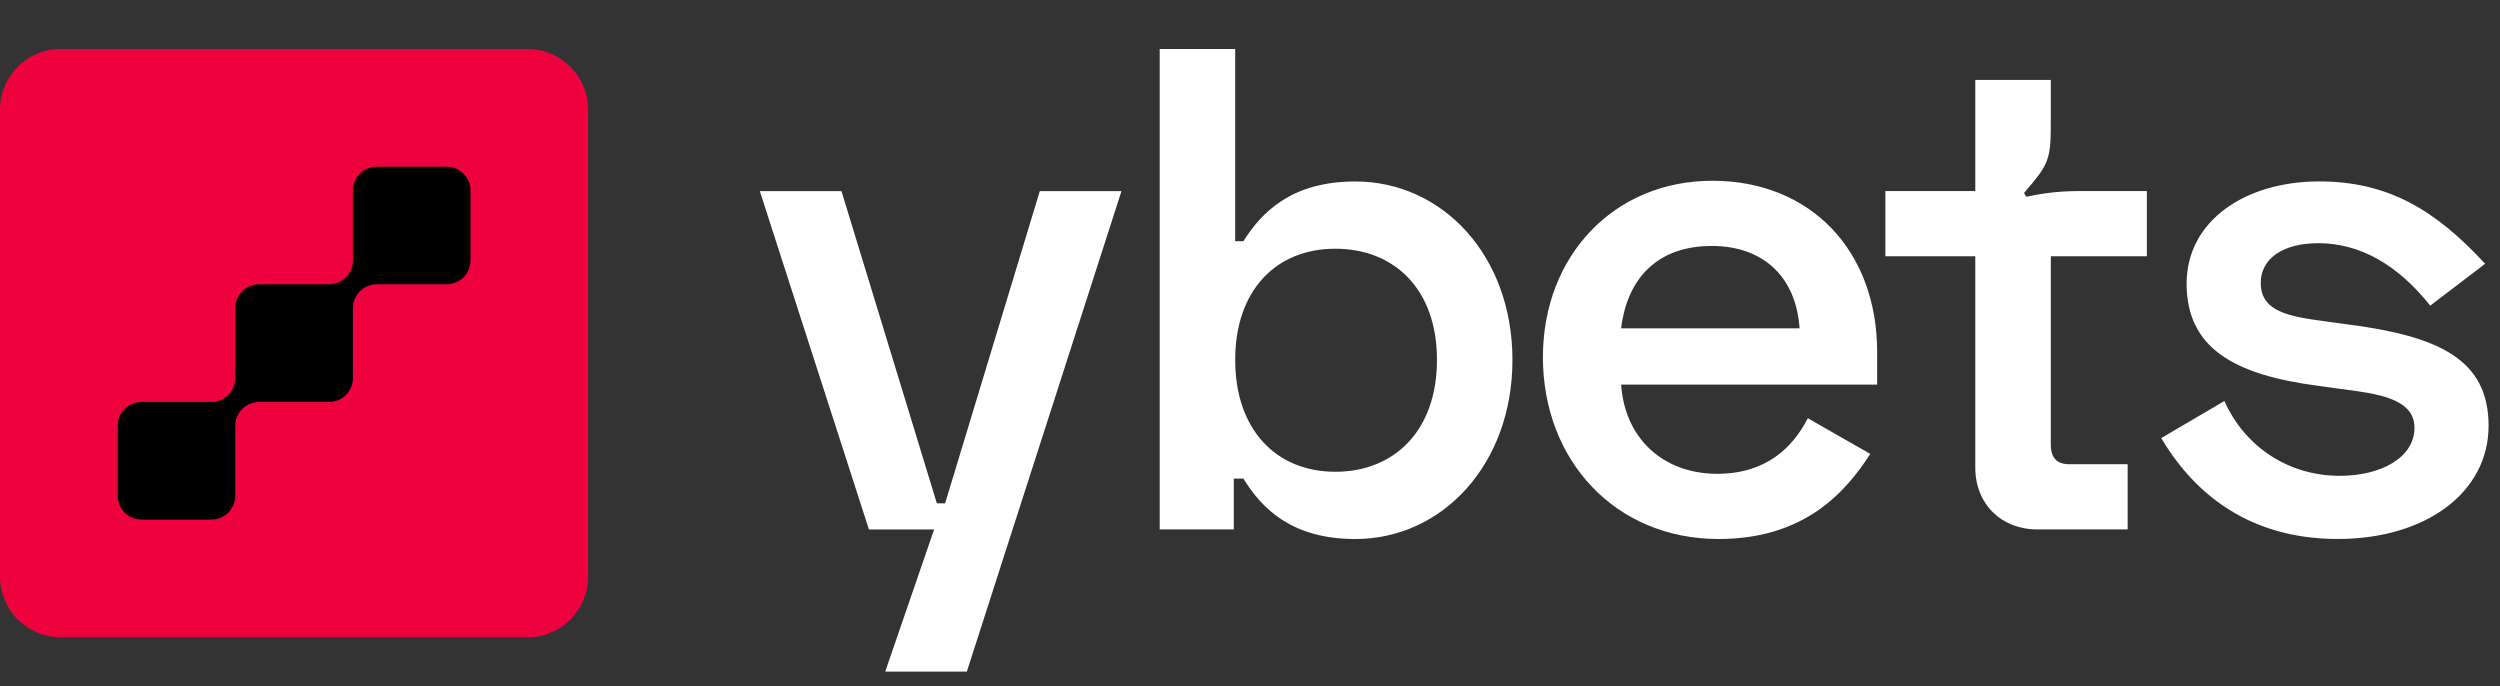 <?xml version="1.0" encoding="UTF-8"?> <svg xmlns="http://www.w3.org/2000/svg" width="102" height="28" viewBox="0 0 102 28" fill="none"><rect x="0" y="0" width="102" height="28" fill="#333333" stroke="none"/><g id="Frame 1948757390"><rect id="Rectangle 240648455" x="3" y="5" width="18" height="18" fill="black"></rect><path id="Vector" d="M21.524 2H2.473C1.107 2 0 3.108 0 4.473V23.527C0 24.892 1.107 26 2.473 26H21.524C22.889 26 23.997 24.892 23.997 23.527V4.473C23.997 3.108 22.889 2 21.524 2ZM19.197 10.626C19.197 11.164 18.761 11.599 18.223 11.599H15.373C14.834 11.599 14.399 12.036 14.399 12.573V15.425C14.399 15.964 13.962 16.399 13.425 16.399H10.573C10.035 16.399 9.599 16.835 9.599 17.373V20.226C9.599 20.762 9.164 21.199 8.626 21.199H5.774C5.237 21.199 4.8 20.762 4.8 20.226V17.373C4.8 16.835 5.237 16.399 5.774 16.399H8.626C9.164 16.399 9.599 15.964 9.599 15.425V12.573C9.599 12.036 10.035 11.599 10.573 11.599H13.425C13.962 11.599 14.399 11.164 14.399 10.626V7.774C14.399 7.236 14.834 6.801 15.373 6.801H18.223C18.761 6.801 19.197 7.236 19.197 7.774V10.626Z" fill="#EF013D"></path><path id="Union" fill-rule="evenodd" clip-rule="evenodd" d="M47.316 2H50.396V9.84H50.732C51.488 8.636 52.72 7.404 55.296 7.404C58.852 7.404 61.708 10.428 61.708 14.684C61.708 18.94 58.852 21.992 55.296 21.992C52.72 21.992 51.488 20.76 50.732 19.528H50.34V21.6H47.316V2ZM54.484 10.148C52.048 10.148 50.396 11.856 50.396 14.684C50.396 17.512 52.048 19.248 54.484 19.248C56.864 19.248 58.628 17.596 58.628 14.684C58.628 11.772 56.864 10.148 54.484 10.148ZM80.592 7.796H76.924V10.456H80.592V19.08C80.592 20.564 81.656 21.6 83.112 21.6H86.808V18.94H84.428C83.924 18.94 83.672 18.688 83.672 18.128V10.456H87.592V7.796H84.757C83.854 7.796 83.072 7.939 82.672 8.029L82.581 7.872C83.102 7.264 83.372 6.935 83.517 6.542C83.672 6.123 83.672 5.665 83.672 4.751V3.26H80.592V7.796ZM89.214 11.574C89.214 8.998 91.622 7.402 94.618 7.402C97.446 7.402 99.378 8.578 101.394 10.762L99.154 12.47C97.866 10.846 96.326 9.922 94.59 9.922C93.162 9.922 92.238 10.538 92.238 11.546C92.238 12.722 93.414 12.918 94.898 13.114L95.71 13.226C99.49 13.702 101.534 14.654 101.534 17.37C101.534 20.086 98.986 21.99 95.374 21.99C91.51 21.99 89.354 19.862 88.178 17.874L90.754 16.362C91.622 18.294 93.442 19.414 95.458 19.414C97.166 19.414 98.51 18.658 98.51 17.454C98.51 16.262 97.016 16.066 95.574 15.877L95.43 15.858L94.618 15.746C91.118 15.298 89.214 14.178 89.214 11.574ZM69.867 7.375C65.835 7.375 62.951 10.455 62.951 14.571C62.951 18.799 65.919 21.991 70.119 21.991C73.619 21.991 75.299 20.087 76.307 18.519L73.759 17.063C73.143 18.267 72.051 19.331 70.063 19.331C67.823 19.331 66.283 17.847 66.143 15.691H76.587V14.347C76.587 10.259 73.899 7.375 69.867 7.375ZM73.423 13.395H66.143C66.395 11.323 67.655 10.035 69.839 10.035C71.967 10.035 73.283 11.323 73.423 13.395ZM45.756 7.797H42.424L38.56 20.537H38.224L34.332 7.797H31L35.452 21.601H38.112L36.117 27.401H39.447L45.756 7.797Z" fill="white"></path></g></svg> 